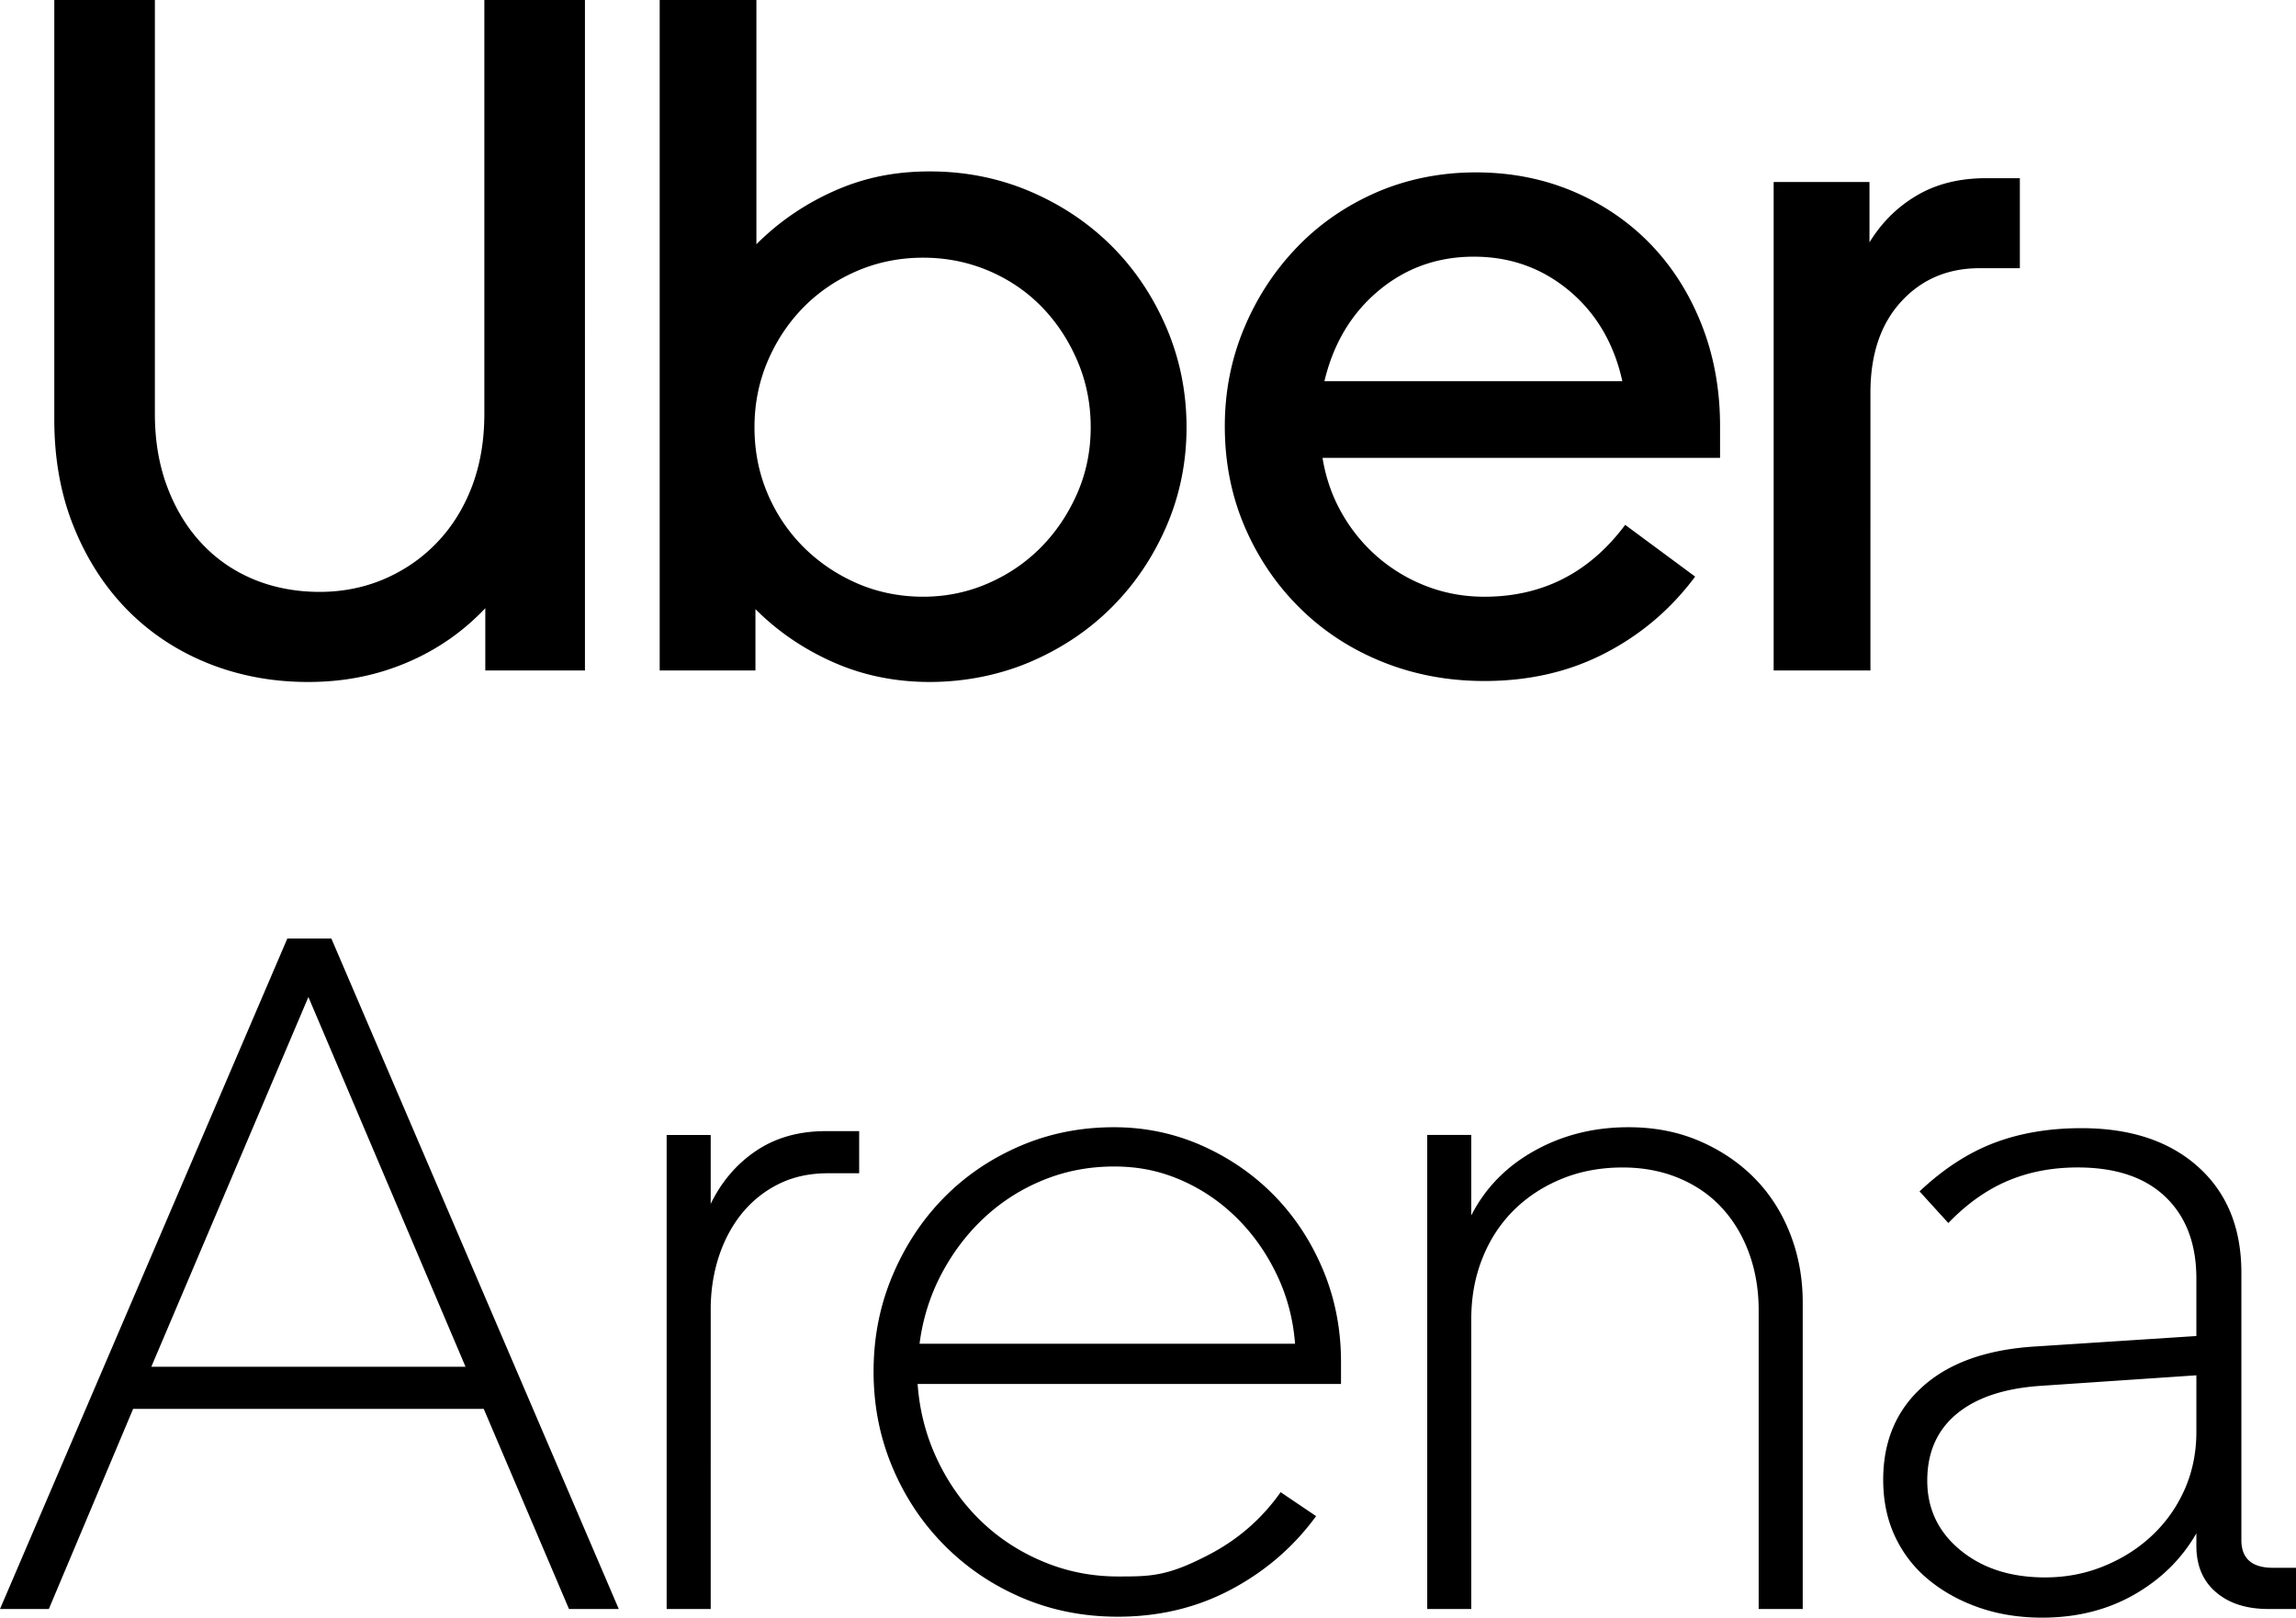 <svg xmlns="http://www.w3.org/2000/svg" data-name="Ebene 1" viewBox="0 0 340.66 240.049" width="340.66" height="240.049"><path d="M49.167 139.275h-6.537L0 238.764h7.245l12.507 -29.699h52.021l12.649 29.699h7.387zm-26.714 63.536 23.304 -54.864 23.314 54.864zm105.023 -28.707v-6.253h-4.978c-3.977 0 -7.407 0.971 -10.301 2.914s-5.14 4.574 -6.749 7.883v-10.23h-6.537v70.346h6.537V194.281c0 -2.742 0.405 -5.353 1.204 -7.812 0.81 -2.469 1.973 -4.624 3.481 -6.476 1.518 -1.842 3.349 -3.289 5.474 -4.331 2.135 -1.042 4.523 -1.558 7.184 -1.558zm4.908 43.561c1.842 4.402 4.402 8.267 7.67 11.576 3.268 3.319 7.114 5.93 11.515 7.822s9.168 2.843 14.288 2.843c6.152 0 11.768 -1.356 16.838 -4.058s9.259 -6.324 12.578 -10.868l-5.262 -3.552q-4.113 5.828 -10.443 9.168c-6.329 3.339 -8.793 3.339 -13.711 3.339 -3.886 0 -7.589 -0.739 -11.09 -2.206 -3.511 -1.467 -6.587 -3.481 -9.238 -6.041s-4.806 -5.586 -6.466 -9.097c-1.659 -3.501 -2.631 -7.245 -2.914 -11.222h62.818v-3.268c0 -4.837 -0.88 -9.36 -2.631 -13.579 -1.751 -4.209 -4.149 -7.883 -7.174 -11.009 -3.036 -3.127 -6.608 -5.616 -10.726 -7.468 -4.128 -1.842 -8.51 -2.773 -13.154 -2.773 -5.019 0 -9.714 0.951 -14.065 2.843 -4.361 1.902 -8.125 4.483 -11.303 7.751s-5.687 7.103 -7.528 11.505c-1.852 4.412 -2.773 9.127 -2.773 14.146s0.921 9.734 2.773 14.146m42.782 -42.57c3.076 1.326 5.818 3.177 8.237 5.545s4.412 5.161 5.97 8.378c1.568 3.228 2.489 6.678 2.773 10.382h-55.714c0.476 -3.703 1.568 -7.154 3.268 -10.382 1.71 -3.218 3.835 -6.011 6.395 -8.378s5.474 -4.22 8.743 -5.545 6.749 -1.993 10.443 -1.993 6.8 0.668 9.886 1.993m92.304 18.194q0 -5.403 -1.852 -10.169c-1.234 -3.167 -2.985 -5.92 -5.252 -8.237 -2.277 -2.317 -4.999 -4.169 -8.176 -5.545s-6.709 -2.064 -10.584 -2.064q-7.68 0 -13.934 3.491 -6.253 3.476 -9.38 9.593v-11.94h-6.537v70.346h6.537V195.698c0 -3.218 0.546 -6.203 1.639 -8.945 1.083 -2.752 2.631 -5.12 4.614 -7.114 1.993 -1.983 4.361 -3.552 7.114 -4.685 2.742 -1.133 5.768 -1.71 9.087 -1.71 3.036 0 5.808 0.526 8.318 1.568s4.645 2.509 6.395 4.402c1.751 1.902 3.106 4.149 4.048 6.749 0.951 2.611 1.427 5.434 1.427 8.459v44.341h6.537zm13.711 34.748c1.184 2.509 2.843 4.645 4.978 6.395 2.125 1.751 4.614 3.127 7.458 4.118s5.97 1.498 9.38 1.498c5.12 0 9.663 -1.143 13.64 -3.41 3.987 -2.277 7.063 -5.312 9.238 -9.097v1.842q0 4.417 2.914 6.891c1.943 1.67 4.533 2.489 7.751 2.489h4.118v-6.112h-3.41c-3.127 0 -4.695 -1.366 -4.695 -4.118v-39.656c0 -6.628 -2.125 -11.859 -6.395 -15.704 -4.26 -3.835 -10.038 -5.758 -17.334 -5.758 -4.837 0 -9.168 0.739 -13.003 2.206s-7.508 3.865 -11.019 7.174l4.27 4.695q4.113 -4.265 8.803 -6.253c3.127 -1.326 6.587 -1.993 10.382 -1.993 5.687 0 10.038 1.477 13.074 4.412s4.543 6.962 4.543 12.082v8.52l-24.154 1.568c-7.114 0.476 -12.608 2.459 -16.494 5.97 -3.886 3.501 -5.818 8.095 -5.818 13.782 0 3.127 0.587 5.95 1.771 8.459m9.097 -18.194c2.894 -2.418 7.033 -3.815 12.436 -4.189l23.162 -1.568v8.388c0 3.036 -0.567 5.849 -1.7 8.459 -1.143 2.601 -2.722 4.877 -4.766 6.82 -2.034 1.943 -4.422 3.481 -7.174 4.614 -2.752 1.143 -5.687 1.71 -8.813 1.71 -5.11 0 -9.309 -1.356 -12.578 -4.058 -3.268 -2.692 -4.898 -6.132 -4.898 -10.301s1.437 -7.458 4.331 -9.876M22.98 0H8.055v62.251c0 5.879 0.971 11.212 2.914 15.988q2.914 7.179 7.953 12.294c3.37 3.41 7.346 6.041 11.94 7.893 4.594 1.842 9.542 2.773 14.854 2.773s10.068 -0.951 14.571 -2.843q6.739 -2.838 11.718 -8.105v9.238h14.784V0H71.864v61.401c0 3.977 -0.617 7.579 -1.842 10.797q-1.852 4.842 -5.191 8.318c-2.226 2.327 -4.837 4.118 -7.812 5.403 -2.985 1.275 -6.183 1.912 -9.603 1.912s-6.749 -0.607 -9.734 -1.842 -5.565 -3.005 -7.741 -5.333c-2.186 -2.317 -3.886 -5.12 -5.12 -8.388s-1.842 -6.891 -1.842 -10.868zm74.899 99.488h14.207v-9.097c3.319 3.319 7.174 5.95 11.586 7.893 4.402 1.943 9.168 2.914 14.278 2.914s10.281 -1.002 14.925 -2.985q6.967 -2.99 12.082 -8.105c3.41 -3.41 6.112 -7.417 8.105 -12.011 1.983 -4.594 2.985 -9.491 2.985 -14.703s-1.002 -10.139 -2.985 -14.784q-2.99 -6.967 -8.105 -12.082t-12.082 -8.105c-4.645 -1.983 -9.613 -2.985 -14.925 -2.985s-9.856 0.971 -14.207 2.914c-4.361 1.943 -8.196 4.574 -11.515 7.893V0H97.879zm16.059 -45.98c1.326 -3.076 3.127 -5.747 5.393 -8.024 2.277 -2.277 4.928 -4.048 7.964 -5.333 3.026 -1.275 6.253 -1.912 9.663 -1.912s6.628 0.637 9.663 1.912c3.036 1.285 5.656 3.056 7.893 5.333 2.226 2.277 3.997 4.948 5.322 8.024 1.326 3.086 1.993 6.375 1.993 9.886s-0.668 6.769 -1.993 9.805c-1.326 3.026 -3.096 5.677 -5.322 7.953 -2.236 2.277 -4.857 4.078 -7.893 5.403s-6.253 1.993 -9.663 1.993 -6.78 -0.668 -9.805 -1.993c-3.036 -1.326 -5.687 -3.127 -7.964 -5.403 -2.267 -2.277 -4.048 -4.928 -5.322 -7.953 -1.285 -3.036 -1.923 -6.304 -1.923 -9.805s0.668 -6.8 1.993 -9.886m70.771 24.73c1.993 4.604 4.715 8.601 8.176 12.011 3.451 3.41 7.528 6.071 12.224 7.964 4.685 1.892 9.734 2.843 15.138 2.843 6.628 0 12.598 -1.376 17.9 -4.128 5.312 -2.742 9.765 -6.537 13.367 -11.363l-10.382 -7.68c-5.302 7.103 -12.264 10.665 -20.885 10.665 -3.036 0 -5.899 -0.526 -8.601 -1.568a24.386 24.386 0 0 1 -7.245 -4.331 24.589 24.589 0 0 1 -5.333 -6.537c-1.427 -2.509 -2.368 -5.242 -2.843 -8.176h58.983V63.243c0 -5.393 -0.901 -10.392 -2.702 -14.986s-4.311 -8.581 -7.528 -11.94c-3.228 -3.359 -7.063 -5.99 -11.515 -7.893 -4.452 -1.892 -9.289 -2.843 -14.5 -2.843s-10.23 1.002 -14.784 2.985c-4.543 1.993 -8.48 4.715 -11.788 8.176 -3.319 3.461 -5.93 7.458 -7.822 12.011 -1.892 4.543 -2.843 9.38 -2.843 14.49 0 5.403 1.002 10.402 2.985 14.996m48.115 -35.102c4.017 3.37 6.648 7.842 7.883 13.428H196.507c1.326 -5.586 4.007 -10.058 8.034 -13.428 4.017 -3.359 8.733 -5.049 14.136 -5.049s10.119 1.69 14.146 5.049m66.865 -3.339v-13.357h-4.978c-3.977 0 -7.407 0.85 -10.301 2.56 -2.894 1.7 -5.231 4.027 -7.033 6.962v-8.955h-14.217v72.481h14.359V58.274c0 -5.687 1.518 -10.19 4.543 -13.498q4.553 -4.978 11.657 -4.978z"/></svg>